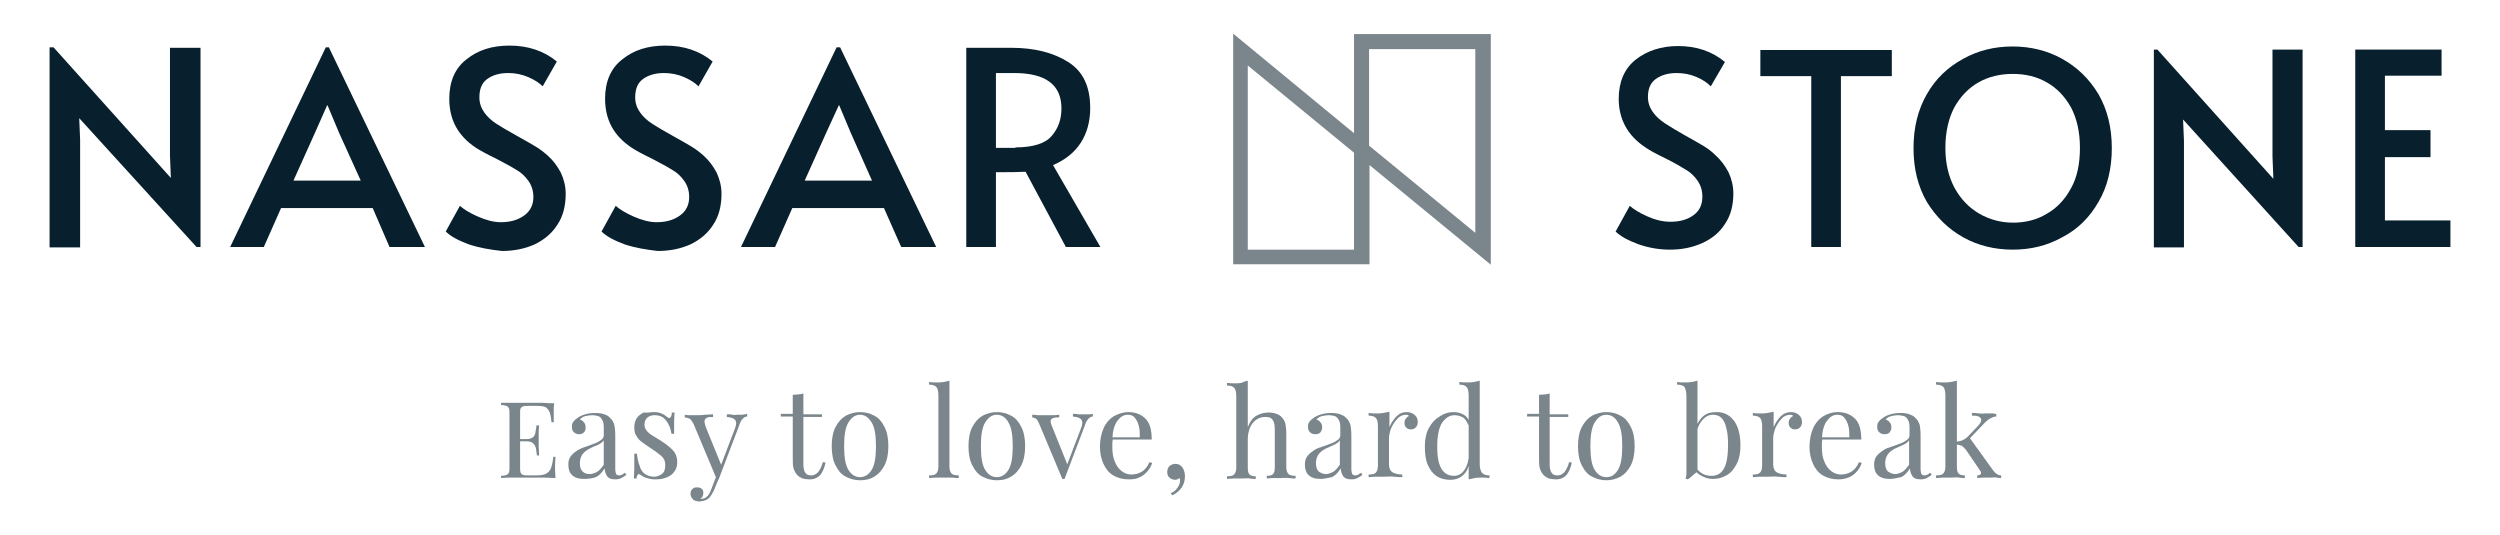 <svg xmlns="http://www.w3.org/2000/svg" xmlns:xlink="http://www.w3.org/1999/xlink" id="Capa_1" x="0px" y="0px" viewBox="0 0 564.8 120.9" style="enable-background:new 0 0 564.8 120.9;" xml:space="preserve"><style type="text/css">	.st0{fill:#7B868C;}	.st1{fill:#081F2D;}</style><g>	<g>		<g>			<path class="st0" d="M336.7,7.7h-30.8v22.4L278.6,7.6v52.1h30.8V37.3l27.4,22.5V7.7z M305.9,56.4h-24V14.8l24,19.7v0l0,0V56.4z      M333.3,52.6l-24-19.7v0l0,0V11.1h24V52.6z"></path>			<g>				<path class="st1" d="M17.9,26.7l0.2,4.9v24.3h-6.9V10.7h0.9l26.5,29.5l-0.2-5.1V10.8h6.9v45h-0.9L17.9,26.7z"></path>				<path class="st1" d="M74.3,10.7L96,55.8H88L84.2,47H63.5l-3.9,8.8H52l21.6-45.1H74.3z M71.2,29.9l-4.9,10.9h15.2L76.6,30      L74,23.8h-0.1L71.2,29.9z"></path>				<path class="st1" d="M105.9,55.2c-2.4-0.9-4.1-1.8-5.2-2.9l3.2-5.8c0.9,0.8,2.2,1.6,4,2.4c1.8,0.8,3.6,1.3,5.2,1.3      c2.2,0,3.9-0.5,5.3-1.5c1.4-1,2.1-2.4,2.1-4.2c0-1.4-0.4-2.6-1.1-3.6c-0.7-1-1.6-1.9-2.7-2.5c-1.1-0.7-2.6-1.5-4.5-2.5      c-2.3-1.1-3.9-2-4.8-2.6c-4-2.7-5.9-6.3-5.9-11c0-3.9,1.3-6.9,3.9-8.9c2.6-2.1,5.8-3.1,9.7-3.1c4.2,0,7.8,1.2,10.7,3.6l-3.2,5.6      c-0.8-0.8-1.9-1.5-3.3-2.1c-1.4-0.6-2.9-0.9-4.5-0.9c-2,0-3.6,0.5-4.8,1.4c-1.2,0.9-1.7,2.3-1.7,4.1c0,1.3,0.4,2.4,1.1,3.4      c0.7,1,1.7,1.9,2.8,2.6c1.1,0.7,2.6,1.6,4.6,2.7c1.8,1,3.2,1.8,4.2,2.4c1,0.6,1.9,1.3,2.8,2.1c1.2,1.1,2.1,2.3,2.9,3.8      c0.7,1.5,1.1,3.1,1.1,4.8c0,2.7-0.6,5.1-1.9,7c-1.2,1.9-3,3.4-5.1,4.4c-2.2,1-4.7,1.5-7.4,1.5C110.7,56.4,108.3,56,105.9,55.2z"></path>				<path class="st1" d="M141.1,55.2c-2.4-0.9-4.1-1.8-5.2-2.9l3.2-5.8c0.9,0.8,2.2,1.6,4,2.4c1.8,0.8,3.6,1.3,5.2,1.3      c2.2,0,3.9-0.5,5.3-1.5c1.4-1,2.1-2.4,2.1-4.2c0-1.4-0.4-2.6-1.1-3.6c-0.7-1-1.6-1.9-2.7-2.5c-1.1-0.7-2.6-1.5-4.5-2.5      c-2.3-1.1-3.9-2-4.8-2.6c-4-2.7-5.9-6.3-5.9-11c0-3.9,1.3-6.9,3.9-8.9c2.6-2.1,5.8-3.1,9.7-3.1c4.2,0,7.8,1.2,10.7,3.6l-3.2,5.6      c-0.8-0.8-1.9-1.5-3.3-2.1c-1.4-0.6-2.9-0.9-4.5-0.9c-2,0-3.6,0.5-4.8,1.4c-1.2,0.9-1.7,2.3-1.7,4.1c0,1.3,0.4,2.4,1.1,3.4      c0.7,1,1.7,1.9,2.8,2.6c1.1,0.7,2.6,1.6,4.6,2.7c1.8,1,3.2,1.8,4.2,2.4c1,0.6,1.9,1.3,2.8,2.1c1.2,1.1,2.1,2.3,2.9,3.8      c0.7,1.5,1.1,3.1,1.1,4.8c0,2.7-0.6,5.1-1.9,7c-1.2,1.9-3,3.4-5.1,4.4c-2.2,1-4.7,1.5-7.4,1.5C146,56.4,143.5,56,141.1,55.2z"></path>				<path class="st1" d="M189.8,10.7l21.7,45.1h-7.9l-3.9-8.8h-20.7l-3.9,8.8h-7.7l21.6-45.1H189.8z M186.7,29.9l-4.9,10.9H197      L192.2,30l-2.6-6.2h-0.1L186.7,29.9z"></path>				<path class="st1" d="M240.8,55.8l-9.1-17c-1.9,0.1-3.6,0.1-5,0.1H225v16.9h-6.7v-45h10.2c5.2,0,9.5,1.1,12.8,3.2      c3.4,2.1,5,5.6,5,10.4c0,3-0.7,5.6-2.1,7.8c-1.4,2.2-3.5,3.9-6.3,5.1l10.7,18.5H240.8z M229.4,33.3c4,0,6.8-0.9,8.2-2.6      c1.5-1.7,2.2-3.8,2.2-6.2c0-5.4-3.6-8-10.7-8H225v16.9H229.4z"></path>			</g>			<g>				<path class="st1" d="M370.2,55.2c-2.4-0.9-4.1-1.8-5.2-2.9l3.2-5.8c0.9,0.8,2.2,1.6,4,2.4s3.5,1.2,5.2,1.2      c2.1,0,3.9-0.5,5.2-1.5c1.4-1,2-2.4,2-4.2c0-1.4-0.4-2.6-1.1-3.6c-0.7-1-1.6-1.9-2.7-2.5c-1.1-0.7-2.5-1.5-4.5-2.5      c-2.3-1.1-3.9-2-4.7-2.6c-3.9-2.6-5.9-6.3-5.9-10.9c0-3.8,1.3-6.8,3.8-8.8c2.5-2,5.8-3.1,9.6-3.1c4.2,0,7.7,1.2,10.6,3.6      l-3.2,5.5c-0.8-0.8-1.8-1.5-3.2-2.1c-1.4-0.6-2.9-0.9-4.5-0.9c-2,0-3.6,0.5-4.8,1.4c-1.2,0.9-1.7,2.3-1.7,4      c0,1.3,0.4,2.4,1.1,3.4c0.7,1,1.6,1.8,2.8,2.6s2.6,1.6,4.5,2.7c1.8,1,3.2,1.8,4.2,2.4c1,0.6,1.9,1.3,2.7,2.1      c1.2,1.1,2.1,2.3,2.9,3.8c0.7,1.5,1.1,3.1,1.1,4.8c0,2.7-0.6,5-1.9,6.9c-1.2,1.9-2.9,3.3-5.1,4.3c-2.2,1-4.6,1.5-7.4,1.5      C374.9,56.4,372.5,56,370.2,55.2z"></path>				<path class="st1" d="M409.1,17.2h-11.4v-5.9h29.7v5.9h-11.5v38.6h-6.7V17.2z"></path>				<path class="st1" d="M443.5,53.6c-3.4-1.9-6.1-4.6-8.2-8c-2-3.5-3-7.5-3-12.1c0-4.7,1-8.7,3-12.2c2-3.5,4.7-6.1,8.2-8      c3.4-1.9,7.1-2.8,11.2-2.8c4,0,7.8,0.9,11.2,2.8c3.4,1.9,6.1,4.5,8.2,8c2,3.5,3,7.5,3,12.2c0,4.6-1,8.7-3,12.1      c-2,3.5-4.7,6.2-8.2,8c-3.4,1.9-7.1,2.8-11.2,2.8C450.7,56.4,446.9,55.5,443.5,53.6z M462.4,48.3c2.3-1.3,4.1-3.2,5.5-5.8      c1.4-2.5,2-5.6,2-9.1c0-3.6-0.7-6.6-2-9.1c-1.4-2.5-3.2-4.4-5.5-5.7c-2.3-1.3-4.8-1.9-7.7-1.9c-2.8,0-5.4,0.6-7.7,1.9      c-2.3,1.3-4.1,3.2-5.5,5.7c-1.3,2.5-2,5.6-2,9.1c0,3.5,0.7,6.5,2.1,9.1c1.4,2.5,3.2,4.4,5.6,5.8c2.3,1.3,4.8,2,7.6,2      C457.5,50.3,460.1,49.7,462.4,48.3z"></path>				<path class="st1" d="M493.2,27l0.2,4.9v24h-6.8V11.2h0.8l26.2,29.2l-0.2-5.1V11.2h6.8v44.6h-0.9L493.2,27z"></path>				<path class="st1" d="M532.1,11.2h19.5v5.9h-12.8v12.3h10.3v6.1h-10.3v14.3h14.8v6h-21.5V11.2z"></path>			</g>		</g>	</g>	<g>		<path class="st0" d="M125.2,91.1c-0.1,0.6-0.1,1.1-0.1,1.6c0,0.5,0,0.9,0,1.2c0,0.3,0,0.6,0,0.8c0,0.3,0,0.5,0,0.7h-0.5    c-0.1-0.9-0.2-1.7-0.4-2.2c-0.2-0.5-0.5-0.9-0.9-1.2c-0.4-0.2-1.1-0.3-1.9-0.3h-2c-0.5,0-1,0-1.2,0.1c-0.3,0.1-0.5,0.3-0.6,0.5    c-0.1,0.3-0.1,0.7-0.1,1.3v11.8c0,0.6,0,1,0.1,1.3c0.1,0.3,0.3,0.5,0.6,0.6c0.3,0.1,0.7,0.1,1.2,0.1h1.7c1,0,1.8-0.1,2.3-0.4    c0.5-0.3,0.9-0.7,1.1-1.3s0.4-1.4,0.5-2.5h0.5c0,0.4-0.1,1-0.1,1.7c0,0.3,0,0.7,0,1.3c0,0.6,0.1,1.1,0.1,1.8    c-0.8,0-1.7-0.1-2.7-0.1c-1,0-1.9,0-2.7,0c-0.5,0-1.1,0-1.9,0c-0.8,0-1.6,0-2.5,0c-0.9,0-1.7,0-2.5,0.1v-0.5c0.5,0,1-0.1,1.2-0.2    c0.3-0.1,0.5-0.3,0.6-0.6c0.1-0.3,0.1-0.7,0.1-1.3V93.6c0-0.6,0-1-0.1-1.3c-0.1-0.3-0.3-0.5-0.6-0.6c-0.3-0.1-0.7-0.2-1.2-0.2    v-0.5c0.8,0,1.6,0,2.5,0c0.9,0,1.7,0,2.5,0c0.8,0,1.4,0,1.9,0c0.7,0,1.6,0,2.5,0C123.7,91.1,124.5,91.1,125.2,91.1z M121.1,99.2    v0.5h-4.4v-0.5H121.1z M121.8,96.1c-0.1,0.9-0.1,1.6-0.1,2.1c0,0.5,0,0.9,0,1.3s0,0.8,0,1.3c0,0.5,0.1,1.2,0.1,2.1h-0.5    c-0.1-0.5-0.1-1-0.2-1.5c-0.1-0.5-0.3-0.9-0.6-1.2c-0.3-0.3-0.8-0.5-1.5-0.5v-0.5c0.7,0,1.2-0.2,1.5-0.5s0.5-0.8,0.5-1.3    c0.1-0.5,0.2-0.9,0.2-1.3H121.8z"></path>		<path class="st0" d="M131.9,108.2c-1.2,0-2.1-0.3-2.7-0.9c-0.6-0.6-0.8-1.4-0.8-2.4c0-0.8,0.2-1.4,0.6-1.9s0.9-0.9,1.5-1.3    c0.6-0.3,1.2-0.6,1.9-0.8c0.7-0.2,1.3-0.5,1.9-0.7c0.6-0.2,1.1-0.5,1.5-0.8c0.4-0.3,0.6-0.6,0.6-1.1v-1.7c0-0.8-0.1-1.4-0.4-1.8    c-0.2-0.4-0.5-0.7-0.9-0.8c-0.4-0.1-0.8-0.2-1.3-0.2c-0.5,0-1,0.1-1.5,0.2c-0.5,0.1-1,0.4-1.3,0.8c0.4,0.1,0.7,0.3,0.9,0.6    c0.3,0.3,0.4,0.7,0.4,1.2s-0.1,0.8-0.4,1.1c-0.3,0.3-0.7,0.4-1.1,0.4c-0.5,0-0.9-0.2-1.2-0.5c-0.3-0.3-0.4-0.7-0.4-1.2    c0-0.5,0.1-0.9,0.4-1.2c0.2-0.3,0.6-0.6,0.9-0.8c0.4-0.3,1-0.6,1.7-0.8c0.7-0.2,1.5-0.3,2.3-0.3c0.8,0,1.4,0.1,2,0.3    s1,0.4,1.3,0.8c0.5,0.4,0.8,1,1,1.6c0.1,0.6,0.2,1.4,0.2,2.3v7.8c0,0.4,0.1,0.8,0.2,1c0.1,0.2,0.4,0.3,0.7,0.3    c0.3,0,0.5-0.1,0.7-0.2s0.4-0.3,0.6-0.4l0.3,0.5c-0.4,0.3-0.8,0.5-1.1,0.7c-0.4,0.2-0.8,0.3-1.4,0.3c-1,0-1.6-0.3-1.9-0.8    c-0.3-0.5-0.5-1.1-0.5-1.7c-0.6,1-1.3,1.7-2,2S132.7,108.2,131.9,108.2z M133.2,107.1c0.6,0,1.1-0.2,1.7-0.5    c0.5-0.3,1-0.9,1.5-1.6v-5.5c-0.3,0.4-0.7,0.7-1.3,1c-0.6,0.2-1.2,0.5-1.8,0.8c-0.6,0.3-1.2,0.7-1.6,1.2c-0.4,0.5-0.7,1.2-0.7,2.1    c0,0.9,0.2,1.5,0.6,1.9S132.5,107.1,133.2,107.1z"></path>		<path class="st0" d="M147.7,93.1c0.7,0,1.4,0.1,1.9,0.4c0.5,0.2,0.9,0.5,1.1,0.7c0.6,0.5,1,0.2,1.1-1h0.6c0,0.5-0.1,1.1-0.1,1.9    c0,0.7,0,1.7,0,2.9h-0.6c-0.1-0.7-0.3-1.4-0.6-2s-0.7-1.2-1.2-1.6c-0.5-0.4-1.2-0.6-2-0.6c-0.7,0-1.2,0.2-1.6,0.5    s-0.7,0.9-0.7,1.6c0,0.6,0.2,1,0.5,1.4c0.3,0.4,0.8,0.8,1.3,1.1c0.5,0.3,1.1,0.7,1.8,1.1c1.1,0.7,2,1.4,2.7,2.1    c0.7,0.7,1.1,1.6,1.1,2.8c0,0.9-0.2,1.6-0.7,2.2c-0.4,0.6-1,1-1.8,1.3c-0.7,0.3-1.5,0.4-2.4,0.4c-0.4,0-0.8,0-1.2-0.1    c-0.4-0.1-0.7-0.2-1.1-0.3c-0.2-0.1-0.4-0.2-0.6-0.3c-0.2-0.1-0.4-0.3-0.6-0.4c-0.2-0.1-0.4-0.1-0.5,0c-0.1,0.2-0.3,0.5-0.3,0.9    h-0.6c0-0.6,0.1-1.3,0.1-2.2s0-2,0-3.4h0.6c0.1,1,0.3,2,0.6,2.7c0.2,0.8,0.6,1.4,1.1,1.8s1.3,0.7,2.2,0.7c0.6,0,1.1-0.2,1.7-0.6    c0.6-0.4,0.8-1.1,0.8-2.1c0-0.8-0.3-1.5-0.9-2c-0.6-0.5-1.4-1.1-2.3-1.7c-0.7-0.4-1.3-0.9-1.9-1.3c-0.6-0.4-1.1-0.9-1.4-1.5    c-0.4-0.5-0.5-1.2-0.5-2c0-0.8,0.2-1.5,0.6-2.1c0.4-0.5,0.9-0.9,1.5-1.2C146.3,93.3,147,93.1,147.7,93.1z"></path>		<path class="st0" d="M168.8,93.5v0.6c-0.4,0-0.7,0.2-1,0.5s-0.6,0.8-0.8,1.5l-4.6,12.1h-0.5l-5.2-12.4c-0.4-0.7-0.7-1.2-1.1-1.3    s-0.6-0.2-0.9-0.2v-0.6c0.4,0.1,0.8,0.1,1.3,0.1c0.4,0,0.9,0,1.5,0c0.6,0,1.2,0,1.8-0.1c0.6,0,1.2-0.1,1.8-0.1v0.6    c-0.5,0-0.9,0-1.2,0.1s-0.6,0.3-0.7,0.6s0,0.9,0.3,1.7l3.5,8.6l-0.2,0.1l3.2-8.4c0.4-0.9,0.4-1.6,0.1-2c-0.3-0.4-0.9-0.6-1.9-0.7    v-0.6c0.5,0,0.9,0,1.2,0.1s0.7,0,1.1,0s0.8,0,1.2,0C168.2,93.6,168.5,93.6,168.8,93.5z M162.4,108.1l-1,2.4    c-0.4,0.9-0.8,1.6-1.2,2c-0.3,0.3-0.7,0.5-1.1,0.6c-0.4,0.1-0.8,0.2-1.1,0.2c-0.4,0-0.7-0.1-1-0.2s-0.5-0.3-0.7-0.6    c-0.2-0.3-0.3-0.6-0.3-0.9c0-0.4,0.1-0.8,0.4-1.1c0.3-0.3,0.6-0.4,1.1-0.4c0.4,0,0.7,0.1,1,0.3c0.3,0.2,0.4,0.6,0.4,1    c0,0.3-0.1,0.6-0.2,0.8c-0.1,0.2-0.3,0.4-0.5,0.5c0,0,0.1,0,0.1,0c0,0,0.1,0,0.1,0c0.5,0,1-0.2,1.3-0.5c0.4-0.3,0.7-0.9,1-1.7    l1-2.6L162.4,108.1z"></path>		<path class="st0" d="M181.5,88.9v4.7h4.2v0.6h-4.2V105c0,0.9,0.2,1.5,0.5,1.9c0.3,0.4,0.8,0.5,1.3,0.5s1-0.2,1.5-0.7    c0.4-0.5,0.8-1.2,1.1-2.3l0.6,0.1c-0.2,1.1-0.6,2-1.1,2.7c-0.6,0.7-1.4,1.1-2.5,1.1c-0.6,0-1.2-0.1-1.6-0.2    c-0.4-0.2-0.8-0.4-1.1-0.7c-0.4-0.4-0.7-0.9-0.9-1.5c-0.2-0.6-0.2-1.4-0.2-2.4v-9.4h-2.7v-0.6h2.7v-4.3c0.5,0,0.9-0.1,1.3-0.1    C180.7,89.1,181.1,89,181.5,88.9z"></path>		<path class="st0" d="M194.3,93.1c1.2,0,2.3,0.3,3.2,0.8c1,0.5,1.7,1.3,2.3,2.5c0.6,1.1,0.9,2.6,0.9,4.4s-0.3,3.2-0.9,4.4    c-0.6,1.1-1.3,1.9-2.3,2.5s-2,0.8-3.2,0.8c-1.2,0-2.2-0.3-3.2-0.8c-1-0.5-1.7-1.3-2.3-2.5c-0.6-1.1-0.9-2.6-0.9-4.4    s0.3-3.3,0.9-4.4c0.6-1.1,1.3-1.9,2.3-2.5C192.1,93.4,193.1,93.1,194.3,93.1z M194.3,93.7c-1.1,0-1.9,0.6-2.6,1.7    c-0.7,1.1-1,2.9-1,5.4s0.3,4.3,1,5.4c0.7,1.1,1.6,1.6,2.6,1.6s1.9-0.5,2.6-1.6c0.7-1.1,1-2.9,1-5.4s-0.3-4.3-1-5.4    C196.2,94.3,195.4,93.7,194.3,93.7z"></path>		<path class="st0" d="M214.5,86v19.4c0,0.8,0.2,1.3,0.5,1.6s0.9,0.4,1.6,0.4v0.6c-0.3,0-0.8,0-1.4-0.1c-0.6,0-1.3,0-1.9,0    c-0.6,0-1.3,0-1.9,0c-0.7,0-1.1,0.1-1.5,0.1v-0.6c0.8,0,1.3-0.1,1.6-0.4c0.3-0.3,0.5-0.8,0.5-1.6v-16c0-0.8-0.1-1.5-0.4-1.9    c-0.3-0.4-0.9-0.6-1.7-0.6v-0.6c0.6,0.1,1.2,0.1,1.7,0.1c0.5,0,1.1,0,1.6-0.1C213.7,86.2,214.1,86.1,214.5,86z"></path>		<path class="st0" d="M225.2,93.1c1.2,0,2.3,0.3,3.2,0.8c1,0.5,1.7,1.3,2.3,2.5c0.6,1.1,0.9,2.6,0.9,4.4s-0.3,3.2-0.9,4.4    c-0.6,1.1-1.3,1.9-2.3,2.5s-2,0.8-3.2,0.8c-1.2,0-2.2-0.3-3.2-0.8c-1-0.5-1.7-1.3-2.3-2.5c-0.6-1.1-0.9-2.6-0.9-4.4    s0.3-3.3,0.9-4.4c0.6-1.1,1.3-1.9,2.3-2.5C223,93.4,224.1,93.1,225.2,93.1z M225.2,93.7c-1.1,0-1.9,0.6-2.6,1.7    c-0.7,1.1-1,2.9-1,5.4s0.3,4.3,1,5.4c0.7,1.1,1.6,1.6,2.6,1.6s1.9-0.5,2.6-1.6c0.7-1.1,1-2.9,1-5.4s-0.3-4.3-1-5.4    C227.2,94.3,226.3,93.7,225.2,93.7z"></path>		<path class="st0" d="M246.9,93.5v0.6c-0.4,0-0.7,0.2-1,0.5c-0.3,0.3-0.6,0.8-0.8,1.5l-4.6,12.1c-0.1,0-0.1,0-0.2,0s-0.2,0-0.3,0    l-5.2-12.4c-0.3-0.7-0.6-1.2-0.9-1.3s-0.5-0.2-0.7-0.2v-0.6c0.4,0,0.8,0,1.2,0.1c0.4,0,0.8,0,1.3,0c0.6,0,1.2,0,1.8,0    c0.6,0,1.2,0,1.8-0.1v0.6c-0.5,0-0.9,0-1.2,0.1s-0.6,0.2-0.7,0.5c-0.1,0.3,0,0.8,0.3,1.5l3.5,8.7l-0.2,0.1l3.2-8.4    c0.4-0.9,0.4-1.6,0.1-2c-0.3-0.4-0.9-0.6-1.9-0.7v-0.6c0.5,0,0.9,0,1.2,0.1c0.3,0,0.7,0,1.1,0s0.8,0,1.2,0    C246.3,93.6,246.6,93.6,246.9,93.5z"></path>		<path class="st0" d="M254.9,93.1c1.6,0,2.9,0.5,3.9,1.5s1.4,2.6,1.4,4.7h-9.9l0-0.5h7.2c0-0.9,0-1.8-0.2-2.5    c-0.2-0.8-0.5-1.4-0.9-1.9c-0.4-0.5-0.9-0.7-1.6-0.7c-0.9,0-1.6,0.4-2.3,1.3c-0.7,0.9-1.1,2.2-1.2,4.1l0.1,0.1    c0,0.3-0.1,0.6-0.1,0.9c0,0.3,0,0.7,0,1c0,1.3,0.2,2.4,0.6,3.3c0.4,0.9,0.9,1.6,1.6,2.1c0.7,0.5,1.4,0.7,2.1,0.7    c0.8,0,1.6-0.2,2.3-0.6c0.7-0.4,1.3-1.1,1.8-2.2l0.6,0.2c-0.2,0.6-0.5,1.2-1,1.8c-0.5,0.6-1.1,1.1-1.8,1.4    c-0.7,0.4-1.5,0.5-2.5,0.5c-1.3,0-2.5-0.3-3.5-0.9c-1-0.6-1.7-1.5-2.2-2.6s-0.8-2.4-0.8-3.8c0-1.6,0.3-3.1,0.8-4.2    c0.5-1.2,1.3-2.1,2.2-2.7C252.6,93.5,253.7,93.1,254.9,93.1z"></path>		<path class="st0" d="M265.6,104.8c0.4,0,0.7,0.1,1,0.3s0.5,0.4,0.6,0.6c0.2,0.3,0.3,0.6,0.4,1s0.1,0.6,0.1,0.9    c0,0.9-0.2,1.7-0.7,2.5c-0.5,0.7-1.2,1.4-2.2,1.8l-0.3-0.5c0.6-0.2,1.1-0.6,1.5-1.2c0.4-0.5,0.6-1.1,0.6-1.6c0-0.2,0-0.4-0.1-0.6    c-0.3,0.2-0.6,0.4-1,0.4c-0.5,0-0.9-0.2-1.3-0.5c-0.4-0.3-0.5-0.8-0.5-1.3c0-0.5,0.2-1,0.5-1.3    C264.7,104.9,265.1,104.8,265.6,104.8z"></path>		<path class="st0" d="M281.9,86v10.5c0.5-1.3,1.2-2.2,2-2.6c0.9-0.5,1.8-0.7,2.7-0.7c0.7,0,1.3,0.1,1.8,0.3    c0.5,0.2,0.9,0.4,1.2,0.8c0.4,0.4,0.6,0.8,0.8,1.4c0.1,0.6,0.2,1.3,0.2,2.3v7.5c0,0.8,0.2,1.3,0.5,1.6s0.9,0.4,1.6,0.4v0.6    c-0.3,0-0.8,0-1.5-0.1s-1.3,0-1.9,0s-1.2,0-1.8,0s-1,0.1-1.3,0.1v-0.6c0.7,0,1.1-0.1,1.4-0.4c0.3-0.3,0.4-0.8,0.4-1.6v-8.1    c0-0.6,0-1.1-0.1-1.6c-0.1-0.5-0.3-0.9-0.6-1.2c-0.3-0.3-0.8-0.4-1.5-0.4c-1.1,0-2.1,0.5-2.8,1.4c-0.7,0.9-1.1,2.2-1.1,3.7v6.3    c0,0.8,0.1,1.3,0.4,1.6c0.3,0.3,0.8,0.4,1.4,0.4v0.6c-0.3,0-0.7,0-1.3-0.1s-1.2,0-1.8,0c-0.6,0-1.3,0-1.9,0    c-0.7,0-1.1,0.1-1.5,0.1v-0.6c0.8,0,1.3-0.1,1.6-0.4c0.3-0.3,0.5-0.8,0.5-1.6v-16c0-0.8-0.1-1.5-0.4-1.9c-0.3-0.4-0.9-0.6-1.7-0.6    v-0.6c0.6,0.1,1.2,0.1,1.7,0.1c0.5,0,1.1,0,1.6-0.1C281,86.2,281.5,86.1,281.9,86z"></path>		<path class="st0" d="M298.3,108.2c-1.2,0-2.1-0.3-2.7-0.9c-0.6-0.6-0.8-1.4-0.8-2.4c0-0.8,0.2-1.4,0.6-1.9    c0.4-0.5,0.9-0.9,1.5-1.3s1.2-0.6,1.9-0.8c0.7-0.2,1.3-0.5,1.9-0.7c0.6-0.2,1.1-0.5,1.5-0.8c0.4-0.3,0.6-0.6,0.6-1.1v-1.7    c0-0.8-0.1-1.4-0.4-1.8c-0.2-0.4-0.5-0.7-0.9-0.8s-0.8-0.2-1.3-0.2c-0.5,0-1,0.1-1.5,0.2c-0.5,0.1-1,0.4-1.3,0.8    c0.4,0.1,0.7,0.3,0.9,0.6c0.3,0.3,0.4,0.7,0.4,1.2s-0.2,0.8-0.4,1.1c-0.3,0.3-0.7,0.4-1.2,0.4c-0.5,0-0.9-0.2-1.2-0.5    c-0.3-0.3-0.4-0.7-0.4-1.2c0-0.5,0.1-0.9,0.4-1.2c0.2-0.3,0.6-0.6,0.9-0.8c0.4-0.3,1-0.6,1.7-0.8c0.7-0.2,1.5-0.3,2.3-0.3    c0.8,0,1.4,0.1,2,0.3c0.5,0.2,1,0.4,1.3,0.8c0.5,0.4,0.8,1,1,1.6c0.1,0.6,0.2,1.4,0.2,2.3v7.8c0,0.4,0.1,0.8,0.2,1    s0.4,0.3,0.7,0.3c0.3,0,0.5-0.1,0.7-0.2s0.4-0.3,0.6-0.4l0.3,0.5c-0.4,0.3-0.8,0.5-1.1,0.7c-0.4,0.2-0.8,0.3-1.4,0.3    c-1,0-1.6-0.3-1.9-0.8c-0.3-0.5-0.5-1.1-0.5-1.7c-0.6,1-1.3,1.7-2,2C299.9,108,299.1,108.2,298.3,108.2z M299.5,107.1    c0.6,0,1.1-0.2,1.7-0.5c0.5-0.3,1-0.9,1.5-1.6v-5.5c-0.3,0.4-0.7,0.7-1.3,1s-1.2,0.5-1.8,0.8c-0.6,0.3-1.2,0.7-1.6,1.2    c-0.4,0.5-0.7,1.2-0.7,2.1c0,0.9,0.2,1.5,0.6,1.9C298.3,106.8,298.9,107.1,299.5,107.1z"></path>		<path class="st0" d="M317.8,93.1c0.5,0,0.9,0.1,1.3,0.3c0.4,0.2,0.7,0.5,0.9,0.8c0.2,0.3,0.3,0.7,0.3,1.1c0,0.5-0.1,0.9-0.4,1.2    c-0.3,0.4-0.7,0.5-1.2,0.5c-0.4,0-0.7-0.1-1-0.4c-0.3-0.3-0.4-0.6-0.4-1.1c0-0.4,0.1-0.7,0.3-0.9c0.2-0.3,0.4-0.5,0.7-0.6    c-0.1-0.2-0.3-0.3-0.6-0.3c-0.8,0-1.5,0.3-2,0.9c-0.6,0.6-1,1.3-1.4,2.1c-0.3,0.8-0.5,1.6-0.5,2.3v5.9c0,0.9,0.3,1.5,0.8,1.8    s1.3,0.5,2.2,0.5v0.6c-0.4,0-1,0-1.8-0.1s-1.6,0-2.5,0c-0.6,0-1.3,0-1.9,0c-0.6,0-1.1,0.1-1.4,0.1v-0.6c0.8,0,1.3-0.1,1.6-0.4    s0.5-0.8,0.5-1.6v-8.8c0-0.8-0.1-1.5-0.4-1.9c-0.3-0.4-0.9-0.6-1.7-0.6v-0.6c0.6,0.1,1.2,0.1,1.7,0.1c0.5,0,1.1,0,1.6-0.1    c0.5-0.1,0.9-0.2,1.4-0.3v3.5c0.2-0.5,0.5-1.1,0.9-1.6c0.4-0.6,0.8-1,1.4-1.4C316.5,93.3,317.1,93.1,317.8,93.1z"></path>		<path class="st0" d="M328.4,93.1c0.8,0,1.6,0.2,2.3,0.6s1.2,1.1,1.4,2l-0.4,0.3c-0.3-0.8-0.7-1.4-1.2-1.7s-1.2-0.5-1.9-0.5    c-1.1,0-2,0.6-2.8,1.7c-0.7,1.1-1.1,2.9-1.1,5.3c0,1.5,0.1,2.8,0.4,3.8c0.3,1,0.7,1.7,1.3,2.2c0.6,0.5,1.3,0.7,2.1,0.7    c0.8,0,1.5-0.3,2.1-1c0.6-0.7,1-1.7,1.2-3l0.3,0.4c-0.2,1.4-0.6,2.5-1.4,3.3c-0.8,0.8-1.8,1.2-3.1,1.2c-1.2,0-2.2-0.3-3-0.8    c-0.9-0.6-1.5-1.4-2-2.5s-0.7-2.5-0.7-4.2c0-1.7,0.3-3.1,0.9-4.2c0.6-1.1,1.4-2,2.3-2.5C326.2,93.4,327.3,93.1,328.4,93.1z     M334.3,86v18.9c0,0.8,0.2,1.5,0.5,1.9c0.3,0.4,0.9,0.6,1.7,0.6v0.6c-0.6-0.1-1.2-0.1-1.7-0.1c-0.5,0-1.1,0-1.6,0.1    s-0.9,0.2-1.4,0.3V89.4c0-0.8-0.1-1.5-0.4-1.9c-0.3-0.4-0.9-0.6-1.7-0.6v-0.6c0.6,0.1,1.2,0.1,1.7,0.1c0.5,0,1.1,0,1.6-0.1    S333.9,86.1,334.3,86z"></path>		<path class="st0" d="M350.1,88.9v4.7h4.2v0.6h-4.2V105c0,0.9,0.2,1.5,0.5,1.9c0.3,0.4,0.8,0.5,1.3,0.5c0.6,0,1-0.2,1.5-0.7    c0.4-0.5,0.8-1.2,1.1-2.3l0.6,0.1c-0.2,1.1-0.6,2-1.1,2.7c-0.6,0.7-1.4,1.1-2.5,1.1c-0.6,0-1.2-0.1-1.6-0.2    c-0.4-0.2-0.8-0.4-1.1-0.7c-0.4-0.4-0.7-0.9-0.9-1.5c-0.2-0.6-0.2-1.4-0.2-2.4v-9.4h-2.7v-0.6h2.7v-4.3c0.5,0,0.9-0.1,1.3-0.1    C349.3,89.1,349.7,89,350.1,88.9z"></path>		<path class="st0" d="M362.9,93.1c1.2,0,2.3,0.3,3.2,0.8c1,0.5,1.7,1.3,2.3,2.5c0.6,1.1,0.9,2.6,0.9,4.4s-0.3,3.2-0.9,4.4    c-0.6,1.1-1.3,1.9-2.3,2.5c-1,0.5-2,0.8-3.2,0.8c-1.2,0-2.2-0.3-3.2-0.8s-1.7-1.3-2.3-2.5c-0.6-1.1-0.9-2.6-0.9-4.4    s0.3-3.3,0.9-4.4s1.3-1.9,2.3-2.5C360.7,93.4,361.8,93.1,362.9,93.1z M362.9,93.7c-1.1,0-1.9,0.6-2.6,1.7c-0.7,1.1-1,2.9-1,5.4    s0.3,4.3,1,5.4c0.7,1.1,1.6,1.6,2.6,1.6c1.1,0,1.9-0.5,2.6-1.6c0.7-1.1,1-2.9,1-5.4s-0.3-4.3-1-5.4    C364.9,94.3,364,93.7,362.9,93.7z"></path>		<path class="st0" d="M383.5,86v20.5c-0.2,0.2-0.5,0.4-0.7,0.6c-0.3,0.2-0.5,0.4-0.7,0.6c-0.2,0.2-0.5,0.4-0.8,0.6l-0.5-0.2    c0.1-0.3,0.1-0.5,0.2-0.8c0-0.3,0-0.5,0-0.8V89.4c0-0.8-0.2-1.5-0.4-1.9s-0.9-0.6-1.7-0.6v-0.6c0.6,0.1,1.2,0.1,1.7,0.1    c0.5,0,1.1,0,1.6-0.1C382.6,86.2,383.1,86.1,383.5,86z M387.9,93.1c1.5,0,2.8,0.6,3.8,1.9s1.5,3.2,1.5,5.7c0,1.7-0.3,3.1-0.9,4.2    c-0.6,1.1-1.3,2-2.3,2.5c-1,0.6-2,0.8-3.1,0.8c-0.9,0-1.8-0.3-2.7-0.8c-0.9-0.5-1.5-1.3-1.9-2.4l0.6,0.3c0.5,0.7,1,1.3,1.7,1.7    c0.7,0.4,1.4,0.5,2.1,0.5c1.3,0,2.2-0.6,2.8-1.7c0.6-1.1,0.9-2.9,0.9-5.3c0-1.5-0.1-2.8-0.4-3.8c-0.2-1-0.6-1.8-1.1-2.3    c-0.5-0.5-1.2-0.7-1.9-0.7c-0.9,0-1.7,0.4-2.4,1.2c-0.7,0.8-1.2,1.9-1.4,3.4l-0.3-0.4c0.2-1.6,0.8-2.8,1.7-3.7    S386.6,93.1,387.9,93.1z"></path>		<path class="st0" d="M404.6,93.1c0.5,0,0.9,0.1,1.3,0.3c0.4,0.2,0.7,0.5,0.9,0.8c0.2,0.3,0.3,0.7,0.3,1.1c0,0.5-0.1,0.9-0.4,1.2    c-0.3,0.4-0.7,0.5-1.2,0.5c-0.4,0-0.7-0.1-1-0.4c-0.3-0.3-0.4-0.6-0.4-1.1c0-0.4,0.1-0.7,0.3-0.9c0.2-0.3,0.4-0.5,0.7-0.6    c-0.1-0.2-0.3-0.3-0.6-0.3c-0.8,0-1.5,0.3-2,0.9c-0.6,0.6-1,1.3-1.4,2.1c-0.3,0.8-0.5,1.6-0.5,2.3v5.9c0,0.9,0.3,1.5,0.8,1.8    s1.3,0.5,2.2,0.5v0.6c-0.4,0-1,0-1.8-0.1s-1.6,0-2.5,0c-0.6,0-1.3,0-1.9,0c-0.6,0-1.1,0.1-1.4,0.1v-0.6c0.8,0,1.3-0.1,1.6-0.4    s0.5-0.8,0.5-1.6v-8.8c0-0.8-0.1-1.5-0.4-1.9c-0.3-0.4-0.9-0.6-1.7-0.6v-0.6c0.6,0.1,1.2,0.1,1.7,0.1c0.5,0,1.1,0,1.6-0.1    c0.5-0.1,0.9-0.2,1.4-0.3v3.5c0.2-0.5,0.5-1.1,0.9-1.6c0.4-0.6,0.8-1,1.4-1.4C403.4,93.3,404,93.1,404.6,93.1z"></path>		<path class="st0" d="M415.2,93.1c1.6,0,2.9,0.5,3.9,1.5s1.4,2.6,1.4,4.7h-9.9l0-0.5h7.2c0-0.9,0-1.8-0.2-2.5    c-0.2-0.8-0.5-1.4-0.9-1.9c-0.4-0.5-0.9-0.7-1.6-0.7c-0.9,0-1.6,0.4-2.3,1.3c-0.7,0.9-1.1,2.2-1.2,4.1l0.1,0.1    c0,0.3-0.1,0.6-0.1,0.9c0,0.3,0,0.7,0,1c0,1.3,0.2,2.4,0.6,3.3c0.4,0.9,0.9,1.6,1.6,2.1c0.7,0.5,1.4,0.7,2.1,0.7    c0.8,0,1.6-0.2,2.3-0.6s1.3-1.1,1.8-2.2l0.6,0.2c-0.2,0.6-0.5,1.2-1,1.8c-0.5,0.6-1.1,1.1-1.8,1.4s-1.5,0.5-2.5,0.5    c-1.3,0-2.5-0.3-3.5-0.9s-1.7-1.5-2.2-2.6s-0.8-2.4-0.8-3.8c0-1.6,0.3-3.1,0.8-4.2c0.5-1.2,1.3-2.1,2.2-2.7    C412.8,93.5,413.9,93.1,415.2,93.1z"></path>		<path class="st0" d="M426.9,108.2c-1.2,0-2.1-0.3-2.7-0.9c-0.6-0.6-0.8-1.4-0.8-2.4c0-0.8,0.2-1.4,0.6-1.9    c0.4-0.5,0.9-0.9,1.5-1.3s1.2-0.6,1.9-0.8c0.7-0.2,1.3-0.5,1.9-0.7c0.6-0.2,1.1-0.5,1.5-0.8c0.4-0.3,0.6-0.6,0.6-1.1v-1.7    c0-0.8-0.1-1.4-0.4-1.8c-0.2-0.4-0.5-0.7-0.9-0.8s-0.8-0.2-1.3-0.2c-0.5,0-1,0.1-1.5,0.2c-0.5,0.1-1,0.4-1.3,0.8    c0.4,0.1,0.7,0.3,0.9,0.6c0.3,0.3,0.4,0.7,0.4,1.2s-0.2,0.8-0.4,1.1c-0.3,0.3-0.7,0.4-1.2,0.4c-0.5,0-0.9-0.2-1.2-0.5    c-0.3-0.3-0.4-0.7-0.4-1.2c0-0.5,0.1-0.9,0.4-1.2c0.2-0.3,0.6-0.6,0.9-0.8c0.4-0.3,1-0.6,1.7-0.8c0.7-0.2,1.5-0.3,2.3-0.3    c0.8,0,1.4,0.1,2,0.3c0.5,0.2,1,0.4,1.3,0.8c0.5,0.4,0.8,1,1,1.6c0.1,0.6,0.2,1.4,0.2,2.3v7.8c0,0.4,0.1,0.8,0.2,1    s0.4,0.3,0.7,0.3c0.3,0,0.5-0.1,0.7-0.2s0.4-0.3,0.6-0.4l0.3,0.5c-0.4,0.3-0.8,0.5-1.1,0.7c-0.4,0.2-0.8,0.3-1.4,0.3    c-1,0-1.6-0.3-1.9-0.8c-0.3-0.5-0.5-1.1-0.5-1.7c-0.6,1-1.3,1.7-2,2C428.5,108,427.7,108.2,426.9,108.2z M428.1,107.1    c0.6,0,1.1-0.2,1.7-0.5c0.5-0.3,1-0.9,1.5-1.6v-5.5c-0.3,0.4-0.7,0.7-1.3,1s-1.2,0.5-1.8,0.8c-0.6,0.3-1.2,0.7-1.6,1.2    c-0.4,0.5-0.7,1.2-0.7,2.1c0,0.9,0.2,1.5,0.6,1.9C427,106.8,427.5,107.1,428.1,107.1z"></path>		<path class="st0" d="M442.1,86v19.4c0,0.8,0.1,1.3,0.4,1.6c0.3,0.3,0.8,0.4,1.4,0.4v0.6c-0.3,0-0.7,0-1.3-0.1s-1.2,0-1.8,0    c-0.6,0-1.3,0-1.9,0s-1.1,0.1-1.5,0.1v-0.6c0.8,0,1.3-0.1,1.6-0.4s0.5-0.8,0.5-1.6v-16c0-0.8-0.1-1.5-0.4-1.9    c-0.3-0.4-0.9-0.6-1.7-0.6v-0.6c0.6,0.1,1.2,0.1,1.7,0.1c0.5,0,1.1,0,1.6-0.1C441.2,86.2,441.7,86.1,442.1,86z M451,93.5v0.6    c-0.5,0-0.9,0.2-1.3,0.4c-0.4,0.2-0.8,0.5-1.2,0.9l-4,4.2l0.4-0.8l5.2,7.2c0.3,0.4,0.6,0.8,0.9,1c0.3,0.2,0.6,0.4,1.1,0.4v0.6    c-0.2,0-0.5,0-1-0.1s-0.9,0-1.3,0c-0.6,0-1.2,0-1.8,0c-0.6,0-1,0.1-1.3,0.1v-0.6c0.4,0,0.6-0.1,0.8-0.3c0.1-0.2,0.1-0.4-0.1-0.7    l-3.2-4.7c-0.4-0.5-0.7-0.8-1-1c-0.3-0.1-0.7-0.2-1.2-0.3v-0.6c0.6-0.1,1.1-0.2,1.5-0.4s0.7-0.4,1.1-0.8l2.1-2.2    c0.6-0.6,0.9-1.1,0.9-1.5c0-0.4-0.2-0.6-0.6-0.8c-0.4-0.2-0.9-0.2-1.5-0.2v-0.6c0.5,0,1,0,1.6,0.1s1.1,0,1.5,0c0.3,0,0.6,0,0.9,0    c0.3,0,0.6,0,0.8,0S450.8,93.6,451,93.5z"></path>	</g></g></svg>